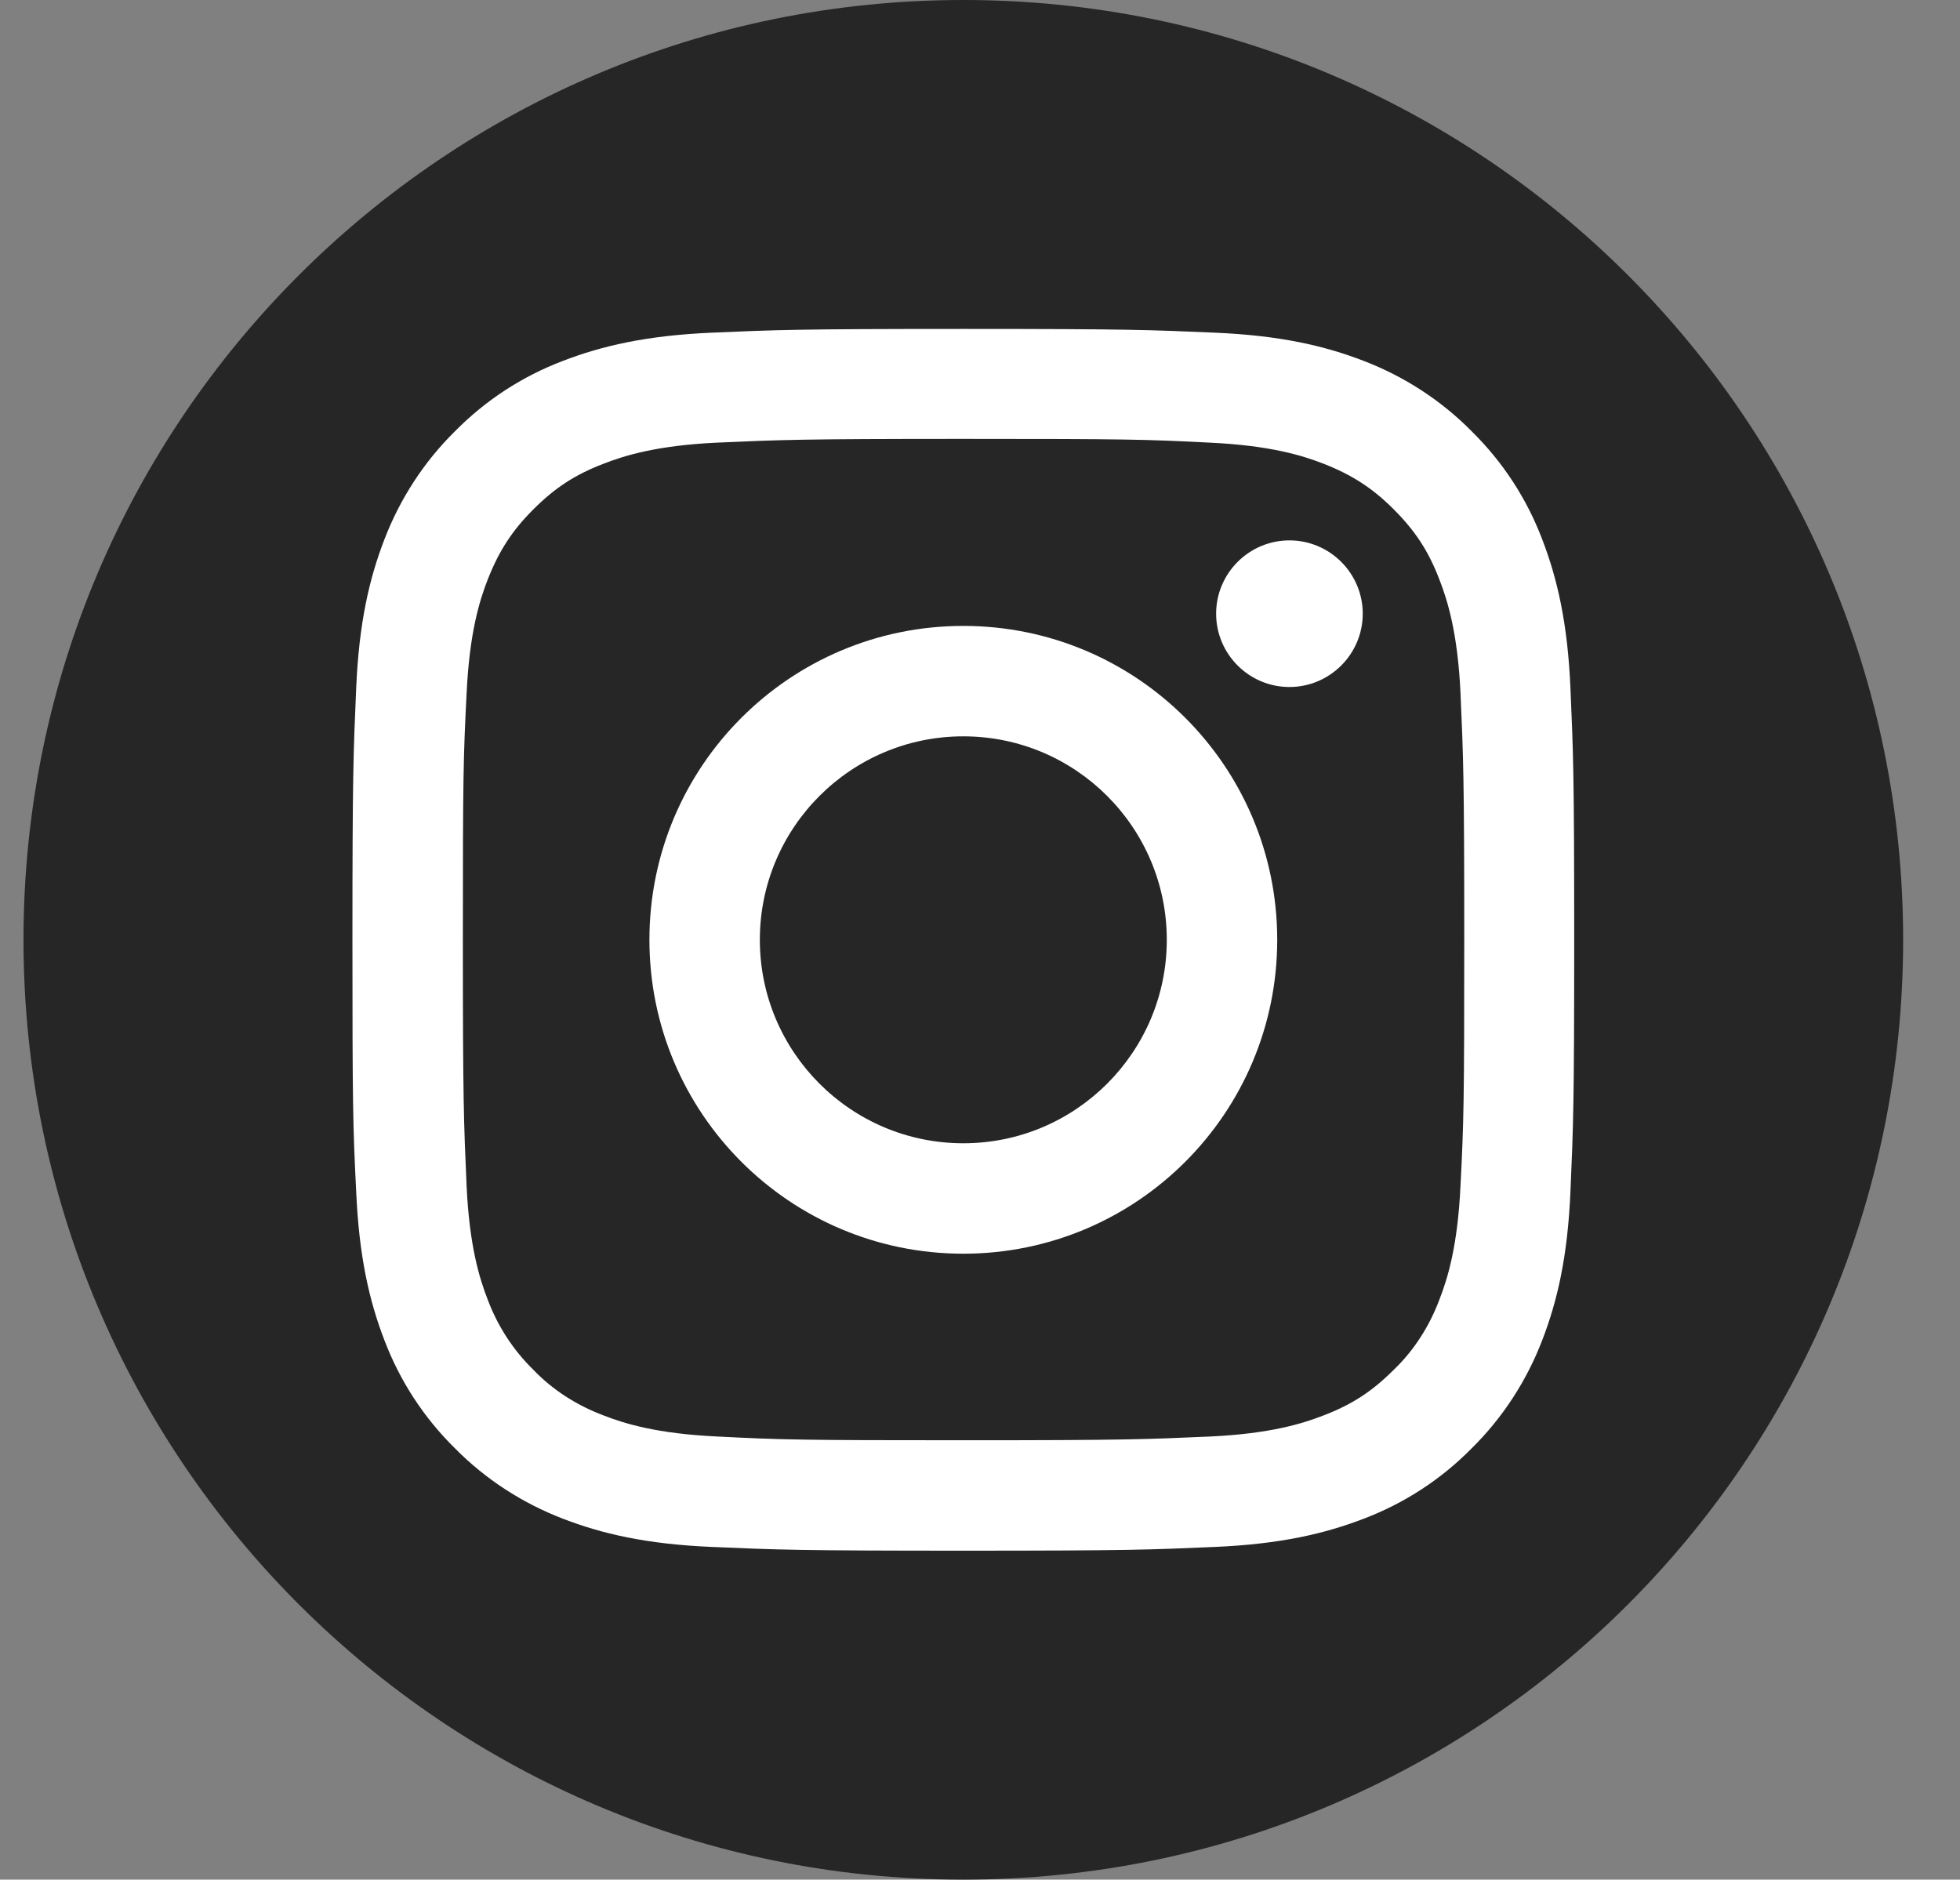<?xml version="1.0" encoding="UTF-8"?>
<svg id="Layer_1" data-name="Layer 1" xmlns="http://www.w3.org/2000/svg" viewBox="0 0 41.71 40">
  <rect x="0" y="0" width="41.71" height="40" fill="#808080" stroke="none"/>
  <defs>
    <style>
      .cls-1 {
        fill: #fff;
      }

      .cls-2 {
        fill: #262626;
      }
    </style>
  </defs>
  <path class="cls-2" d="M20.5,0h0c11.05,0,20,8.95,20,20h0c0,11.05-8.95,20-20,20h0C9.46,40,.5,31.05.5,20h0C.5,8.95,9.46,0,20.5,0Z"/>
  <path class="cls-1" d="M20.5,7c-3.53,0-3.97.02-5.36.08-1.38.06-2.33.28-3.16.6-.87.33-1.65.84-2.3,1.5-.66.65-1.17,1.44-1.5,2.3-.32.83-.54,1.77-.6,3.16-.06,1.39-.08,1.83-.08,5.36s.01,3.97.08,5.36c.06,1.38.28,2.33.6,3.16.33.87.84,1.65,1.5,2.3.65.66,1.44,1.17,2.3,1.5.83.32,1.77.54,3.16.6,1.39.06,1.83.08,5.36.08s3.97-.02,5.36-.08c1.38-.06,2.33-.28,3.16-.6.87-.33,1.65-.84,2.3-1.5.66-.65,1.17-1.44,1.5-2.3.32-.83.54-1.77.6-3.16.06-1.39.08-1.83.08-5.36s-.02-3.97-.08-5.36c-.06-1.38-.28-2.33-.6-3.16-.33-.87-.84-1.65-1.5-2.3-.65-.66-1.44-1.17-2.3-1.5-.83-.32-1.77-.54-3.16-.6-1.39-.06-1.83-.08-5.36-.08M20.5,9.34c3.47,0,3.88.01,5.25.08,1.27.06,1.96.27,2.42.45.61.24,1.04.52,1.49.97.46.46.74.89.97,1.49.18.46.39,1.15.45,2.41.06,1.37.08,1.78.08,5.25s-.01,3.88-.08,5.25c-.06,1.27-.27,1.96-.45,2.42-.21.56-.54,1.08-.97,1.49-.46.46-.89.74-1.49.97-.46.18-1.15.39-2.41.45-1.37.06-1.78.08-5.25.08s-3.88-.01-5.25-.08c-1.27-.06-1.96-.27-2.42-.45-.56-.21-1.08-.54-1.49-.97-.43-.42-.76-.93-.97-1.49-.18-.46-.39-1.15-.45-2.41-.06-1.37-.08-1.78-.08-5.25s.01-3.88.08-5.25c.06-1.27.27-1.96.45-2.42.24-.61.52-1.04.97-1.49.46-.46.89-.74,1.49-.97.46-.18,1.15-.39,2.41-.45,1.37-.06,1.78-.08,5.25-.08M20.5,24.33c-2.39,0-4.33-1.94-4.33-4.33,0-2.39,1.94-4.33,4.33-4.33h0c2.39,0,4.33,1.94,4.33,4.33,0,2.39-1.94,4.33-4.33,4.33M20.5,13.32c-3.69,0-6.68,2.99-6.68,6.68s2.99,6.68,6.68,6.68,6.68-2.99,6.68-6.68-2.99-6.68-6.68-6.68M29,13.06c0,.86-.7,1.56-1.56,1.56s-1.56-.7-1.56-1.56.7-1.56,1.56-1.56,1.56.7,1.56,1.56"/>
</svg>
